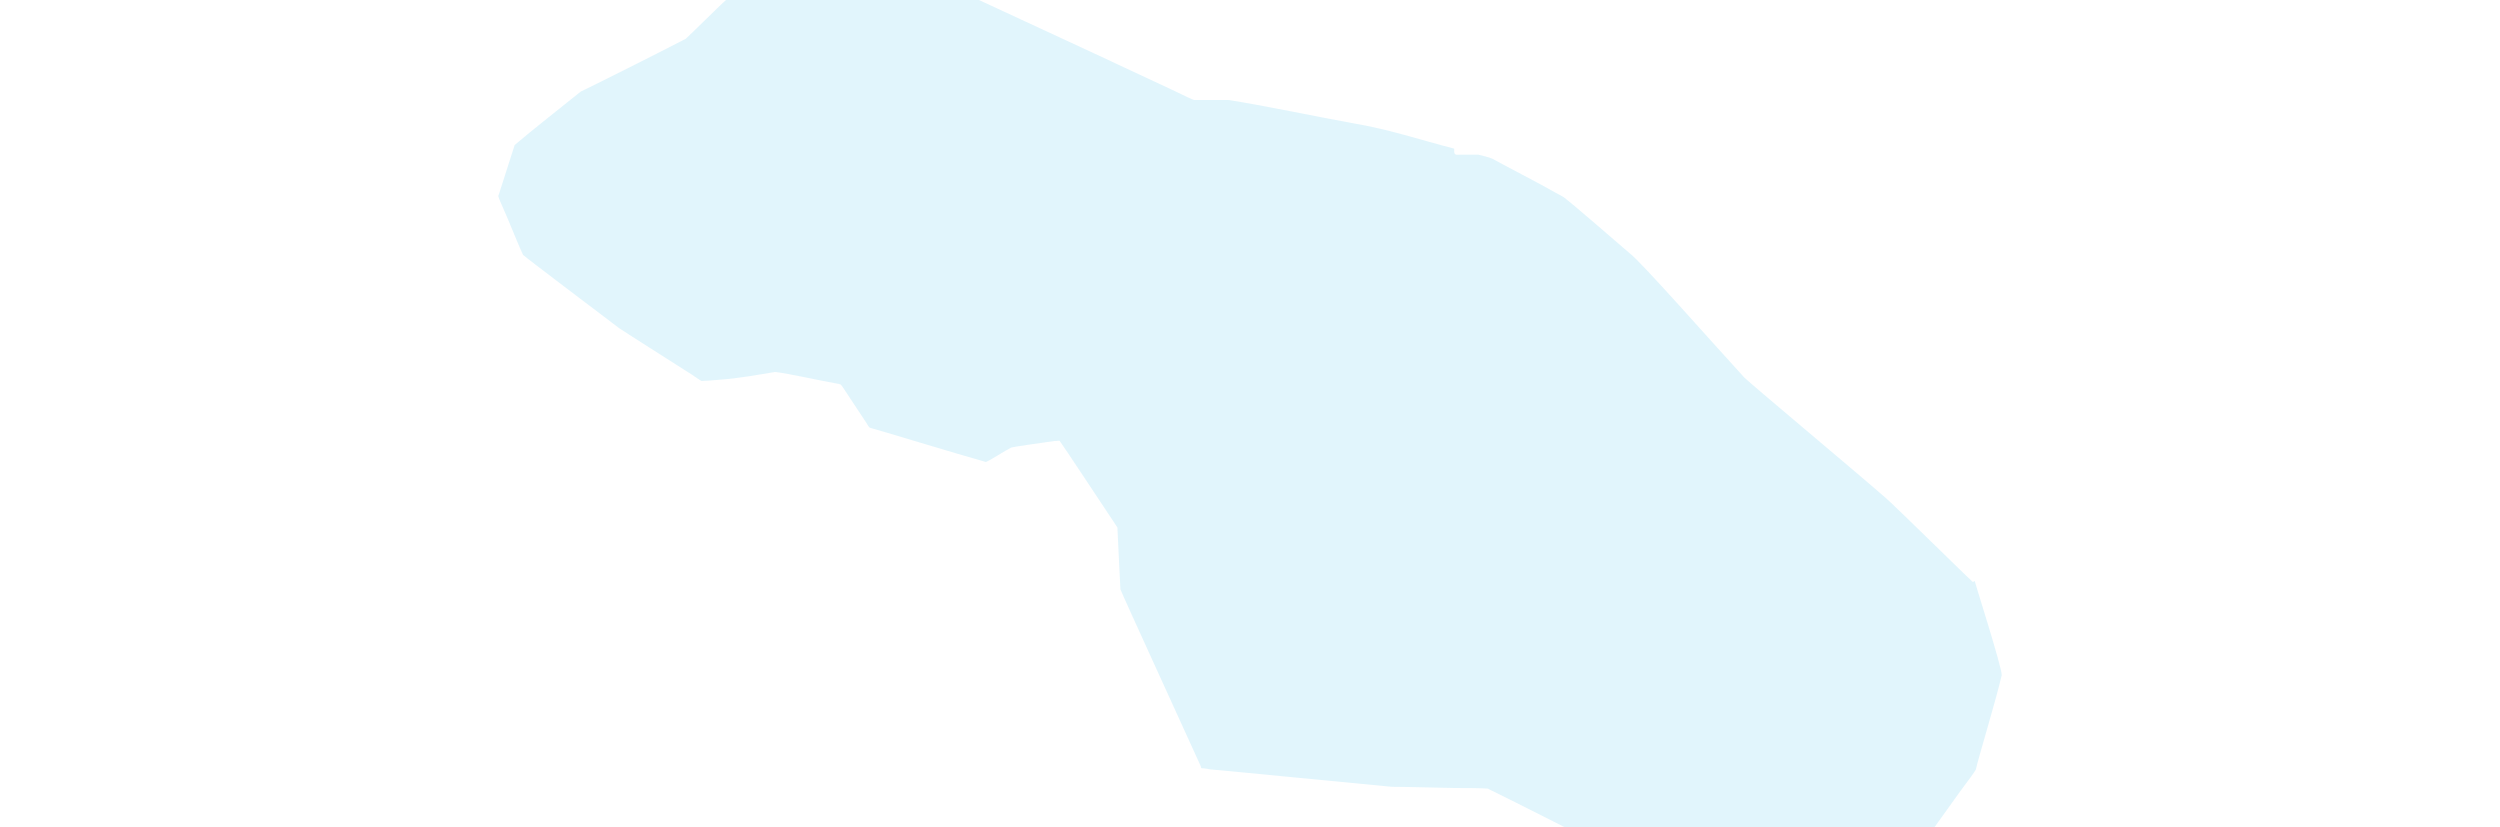 <svg width="1680" height="556" viewBox="0 0 1680 556" fill="none" xmlns="http://www.w3.org/2000/svg">
<g clip-path="url(#clip0_11949_244551)">
<path fill-rule="evenodd" clip-rule="evenodd" d="M1325.78 391.163C1324.57 390.356 1271.72 338.314 1267.28 334.683C1242.27 312.899 1176.92 258.435 1172.08 253.593C1149.48 228.984 1102.69 175.731 1095.02 170.083C1082.92 159.593 1054.27 134.984 1051.45 132.967C1049.84 131.756 1048.63 131.353 1045.8 129.74C1036.12 124.092 1007.88 109.568 1003.04 106.744C1000.62 105.534 996.18 104.727 993.357 103.92H981.658C979.64 103.92 977.22 104.727 977.22 101.903V99.885C953.822 93.834 933.651 86.975 909.847 82.94C885.238 78.503 846.912 70.435 825.53 67.206H802.534C801.728 67.206 796.079 64.382 786.8 59.945C737.178 36.547 592.751 -30.02 587.909 -32.44C576.613 -33.651 541.515 -37.282 537.884 -37.685C537.078 -37.685 537.078 -37.28 535.867 -36.474C527.799 -30.423 495.12 -6.216 491.893 -3.796C483.825 3.465 464.056 23.234 460.829 26.057C443.078 35.336 395.473 59.138 390.229 61.558C377.723 71.644 357.147 87.781 345.851 97.464C345.447 98.674 338.992 118.846 336.169 127.721C335.363 130.545 334.556 131.756 334.958 132.158C334.958 132.965 338.185 139.824 341.413 147.488C345.448 157.17 348.675 165.24 351.499 171.291C355.13 174.517 399.104 207.599 416.049 220.509C417.662 221.719 450.743 242.698 465.267 251.977C467.687 253.59 469.302 254.801 471.318 256.012C474.142 256.012 478.983 255.608 483.017 255.205C495.927 254.398 510.854 251.574 520.94 249.961C531.025 251.172 552.004 256.012 561.687 257.627C565.318 258.433 564.511 257.627 566.528 260.451L582.262 284.253C583.473 286.271 583.876 287.077 584.682 287.48C589.524 288.691 642.373 304.827 662.544 310.475C666.982 308.458 674.648 303.214 679.489 300.794C682.313 299.987 700.467 297.567 708.536 296.356C710.956 296.356 711.762 295.952 712.167 296.356C714.587 299.583 741.213 339.926 750.896 354.451C750.896 356.468 752.51 386.726 752.914 396.005C754.931 401.249 793.661 485.566 806.973 515.016C806.973 515.42 806.973 515.823 807.377 516.227C807.377 516.227 809.395 516.227 813.428 517.034C836.02 519.051 905.007 525.909 935.264 528.733C945.754 528.733 973.994 529.54 977.625 529.54C983.273 529.54 994.972 529.54 999.814 529.944C1000.22 529.944 1001.02 530.75 1003.04 531.557C1021.19 540.432 1051.86 556.166 1067.99 564.234C1133.75 575.531 1211.61 590.861 1253.97 593.685C1263.66 586.826 1284.23 570.287 1295.53 561.814C1298.35 558.588 1316.51 532.364 1324.57 521.875C1326.19 519.455 1326.99 518.649 1327.8 517.034C1328.61 512.192 1341.52 469.832 1345.15 453.695C1345.55 449.258 1326.99 391.163 1326.99 390.356L1325.78 391.163Z" fill="#00A7E1" fill-opacity="0.12"/>
</g>
<defs>
<clipPath id="clip0_11949_244551">
<rect width="1680" height="555.999" fill="white"/>
</clipPath>
</defs>
</svg>
